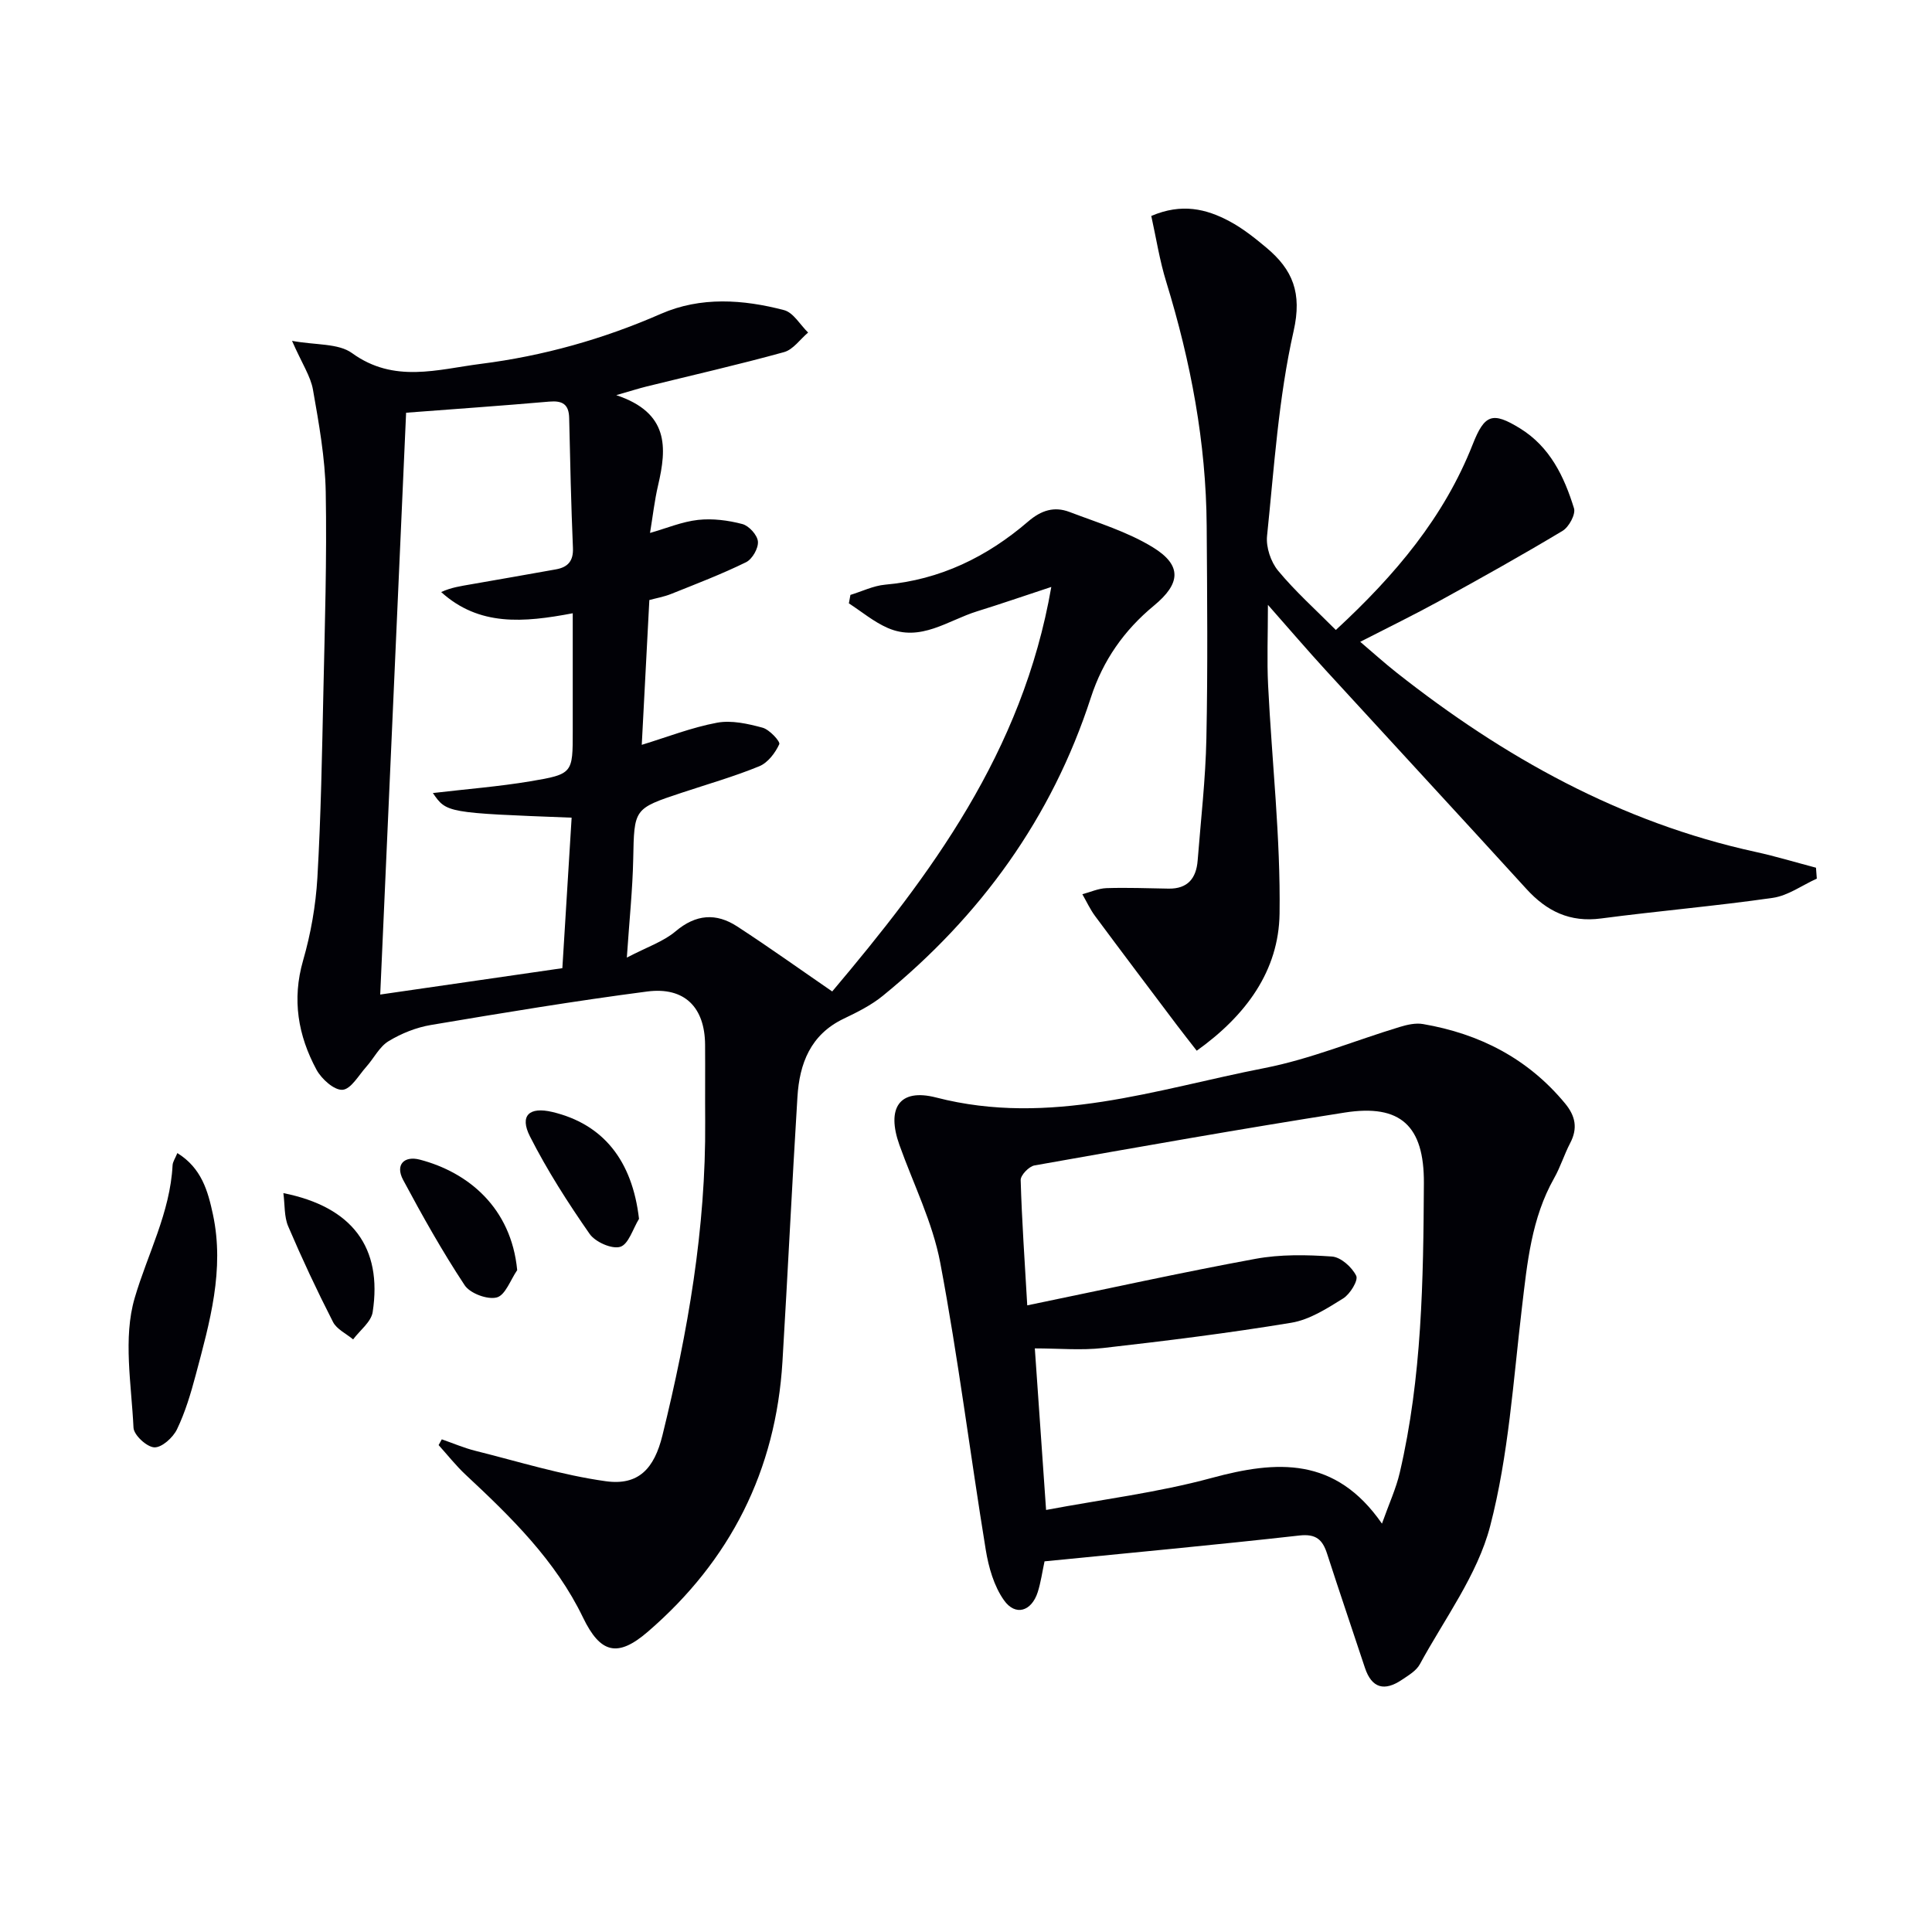 <svg enable-background="new 0 0 400 400" viewBox="0 0 400 400" xmlns="http://www.w3.org/2000/svg"><path d="m60.46 70.57c4.91.91 9.58.47 12.43 2.54 8.71 6.31 17.71 3.36 26.69 2.22 12.91-1.64 25.3-5.12 37.27-10.36 8.21-3.59 16.99-2.99 25.49-.76 1.93.51 3.32 3.04 4.97 4.64-1.65 1.39-3.09 3.53-4.98 4.05-9.44 2.61-19 4.78-28.51 7.13-1.53.38-3.02.86-6.23 1.78 10.95 3.66 10.49 10.86 8.66 18.67-.74 3.16-1.1 6.42-1.67 9.86 3.39-.96 6.61-2.33 9.94-2.7 3.01-.33 6.23.08 9.18.86 1.37.36 3.11 2.28 3.22 3.62.12 1.39-1.17 3.65-2.46 4.28-5.03 2.47-10.29 4.48-15.51 6.57-1.5.6-3.12.88-4.51 1.26-.53 10.07-1.03 19.82-1.57 29.98 5.27-1.61 10.33-3.6 15.58-4.58 3-.56 6.39.21 9.43 1.03 1.44.39 3.71 2.87 3.46 3.42-.83 1.8-2.36 3.83-4.13 4.56-5.22 2.14-10.68 3.7-16.04 5.48-10 3.31-9.86 3.31-10.07 13.79-.13 6.25-.79 12.48-1.32 20.35 4.2-2.2 7.57-3.31 10.08-5.43 4.22-3.57 8.41-3.86 12.77-1.02 6.64 4.32 13.09 8.94 19.67 13.46 20.23-23.98 39.41-49.44 45.36-83.75-5.82 1.92-10.57 3.56-15.37 5.05-6.04 1.87-11.69 6.41-18.5 3.44-2.87-1.25-5.37-3.36-8.04-5.09.11-.58.22-1.17.32-1.75 2.4-.73 4.75-1.9 7.19-2.12 11.39-1 21.11-5.77 29.61-13.08 2.73-2.35 5.42-3.16 8.54-1.98 5.86 2.23 12.01 4.09 17.29 7.33 6.09 3.74 5.73 7.52.21 12.07-6.16 5.09-10.55 11.31-13.06 19.04-8.08 24.91-22.85 45.26-43.06 61.73-2.4 1.96-5.29 3.4-8.11 4.75-6.88 3.29-9.16 9.29-9.58 16.22-1.13 18.25-2 36.52-3.1 54.77-1.36 22.57-10.79 41.2-27.87 55.93-6.26 5.4-9.83 4.51-13.43-2.95-5.7-11.81-14.86-20.75-24.26-29.52-2.03-1.89-3.76-4.1-5.63-6.17.22-.4.44-.8.66-1.19 2.32.8 4.6 1.79 6.97 2.38 8.96 2.24 17.86 5.02 26.97 6.29 6.8.95 10.05-2.62 11.74-9.49 5.26-21.36 9.02-42.91 8.85-65.01-.04-5.3.02-10.59-.02-15.89-.06-7.71-4.23-12-11.98-11-14.97 1.95-29.88 4.42-44.77 6.93-3.05.51-6.14 1.75-8.79 3.36-1.9 1.16-3.03 3.53-4.59 5.28-1.58 1.76-3.18 4.66-4.94 4.78-1.73.12-4.34-2.24-5.38-4.15-3.82-7.08-5.11-14.53-2.78-22.62 1.6-5.54 2.62-11.37 2.96-17.12.74-12.79.96-25.61 1.24-38.42.3-13.81.74-27.63.49-41.44-.13-7.08-1.41-14.18-2.64-21.18-.48-2.78-2.25-5.38-4.34-10.13zm29.16 93.62c7.06-.83 13.66-1.34 20.17-2.43 8.83-1.48 8.79-1.67 8.79-10.38 0-2.33 0-4.66 0-6.99 0-5.71 0-11.42 0-17.42-10.22 1.94-19.38 2.72-27.24-4.39 2.06-.96 4.11-1.24 6.15-1.6 5.87-1.02 11.74-2.05 17.61-3.1 2.45-.44 3.64-1.71 3.52-4.44-.38-8.96-.58-17.93-.78-26.9-.06-2.86-1.41-3.63-4.13-3.39-10.01.87-20.04 1.57-29.63 2.3-1.77 39.77-3.56 79.95-5.36 120.46 13.45-1.95 25.8-3.74 37.71-5.46.69-11.22 1.31-21.19 1.92-31.16-25.89-.99-25.89-.99-28.73-5.1z" fill="#010106"/><path d="m216.26 323.26c-.48 2.24-.77 4.37-1.41 6.38-1.28 3.98-4.62 5.03-6.99 1.67-2.07-2.92-3.18-6.82-3.77-10.44-3.23-19.79-5.7-39.72-9.42-59.42-1.58-8.37-5.56-16.29-8.46-24.41-2.7-7.58-.07-11.79 7.62-9.81 23.53 6.07 45.59-1.73 67.97-6.1 9.52-1.86 18.66-5.68 28-8.51 1.54-.47 3.3-.87 4.83-.6 11.7 2.01 21.7 7.13 29.39 16.42 2.17 2.62 2.67 5.16 1.07 8.22-1.23 2.35-2.01 4.94-3.31 7.24-4.72 8.34-5.58 17.56-6.68 26.82-1.8 15.15-2.76 30.59-6.58 45.25-2.64 10.12-9.44 19.17-14.56 28.6-.74 1.36-2.37 2.31-3.74 3.23-3.54 2.38-6.2 1.8-7.63-2.51-2.6-7.87-5.28-15.72-7.83-23.61-.93-2.88-2.26-4.16-5.73-3.77-17.46 1.96-34.99 3.58-52.77 5.35zm-3.58-53c16.45-3.39 31.79-6.79 47.24-9.63 5.15-.95 10.59-.85 15.85-.48 1.84.13 4.14 2.2 5.02 3.99.47.95-1.27 3.8-2.71 4.69-3.35 2.09-6.96 4.41-10.73 5.03-12.92 2.14-25.93 3.75-38.95 5.23-4.56.52-9.22.08-14.15.08.8 11.46 1.53 21.98 2.33 33.45 11.59-2.18 23.14-3.6 34.26-6.62 13.49-3.66 25.63-4.47 35.28 9.45 1.47-4.14 2.93-7.28 3.69-10.57 4.6-19.73 4.88-39.84 4.99-59.95.06-11.81-4.81-16.4-16.37-14.59-21.46 3.37-42.86 7.16-64.25 10.95-1.14.2-2.89 2.02-2.86 3.04.24 8.41.84 16.8 1.36 25.93z" fill="#010106"/><path d="m238.36 44.71c6.31-2.7 11.39-1.46 16.17 1.09 2.76 1.47 5.28 3.48 7.69 5.5 5.41 4.54 7.4 9.33 5.61 17.24-3.13 13.85-4.03 28.23-5.5 42.42-.24 2.34.78 5.38 2.29 7.2 3.56 4.3 7.77 8.06 11.95 12.27 12.37-11.42 22.42-23.4 28.34-38.43 2.46-6.25 4.1-6.81 9.78-3.32 6.22 3.83 9.16 9.99 11.19 16.56.38 1.24-1.05 3.88-2.37 4.67-8.36 5.02-16.88 9.78-25.42 14.47-5.23 2.87-10.6 5.49-16.47 8.5 2.55 2.16 4.96 4.35 7.52 6.37 22.19 17.52 46.39 31.02 74.3 37.12 4.22.92 8.36 2.18 12.54 3.28.06.75.11 1.51.17 2.26-3.03 1.37-5.94 3.52-9.1 3.98-11.82 1.7-23.73 2.71-35.57 4.27-6.43.85-11.23-1.48-15.44-6.1-13.79-15.13-27.7-30.16-41.53-45.26-3.8-4.15-7.47-8.43-12-13.57 0 6.3-.22 11.5.04 16.68.78 15.76 2.59 31.52 2.37 47.26-.17 11.83-6.94 21.07-17.15 28.37-1.56-2.02-2.85-3.63-4.09-5.28-5.67-7.53-11.35-15.04-16.96-22.61-1.03-1.39-1.76-3-2.63-4.51 1.66-.44 3.3-1.2 4.97-1.26 4.28-.14 8.58.03 12.87.1 3.96.07 5.74-2.13 6.03-5.81.66-8.44 1.64-16.87 1.81-25.31.3-14.66.16-29.33.06-43.99-.12-17.24-3.3-33.99-8.35-50.44-1.4-4.5-2.12-9.21-3.12-13.72z" fill="#010106"/><path d="m36.72 238.73c5.02 3.12 6.32 7.85 7.36 12.68 2.46 11.47-.66 22.38-3.56 33.27-1.02 3.83-2.17 7.7-3.88 11.25-.82 1.7-3.14 3.8-4.69 3.73-1.56-.07-4.24-2.54-4.31-4.07-.43-8.99-2.19-18.58.25-26.87 2.67-9.11 7.33-17.65 7.84-27.45.03-.73.54-1.43.99-2.54z" fill="#010106"/><path d="m107.08 262.97c-1.38 1.99-2.44 5.17-4.22 5.65-1.93.51-5.54-.83-6.66-2.53-4.63-7.01-8.76-14.37-12.73-21.79-1.71-3.19.25-5.05 3.45-4.21 9.97 2.6 18.92 9.92 20.16 22.88z" fill="#010106"/><path d="m132.3 252.35c-1.26 2.04-2.16 5.26-3.88 5.79-1.75.53-5.18-1-6.35-2.68-4.5-6.46-8.78-13.15-12.34-20.16-2.21-4.35-.15-6.21 4.62-5.08 10.58 2.52 16.56 10.09 17.95 22.13z" fill="#010106"/><path d="m58.67 247.02c14.26 2.85 20.54 11.24 18.49 24.62-.31 2.05-2.65 3.79-4.05 5.67-1.42-1.19-3.4-2.1-4.17-3.62-3.32-6.49-6.42-13.11-9.28-19.81-.84-1.98-.67-4.41-.99-6.86z" fill="#010106"/></svg>